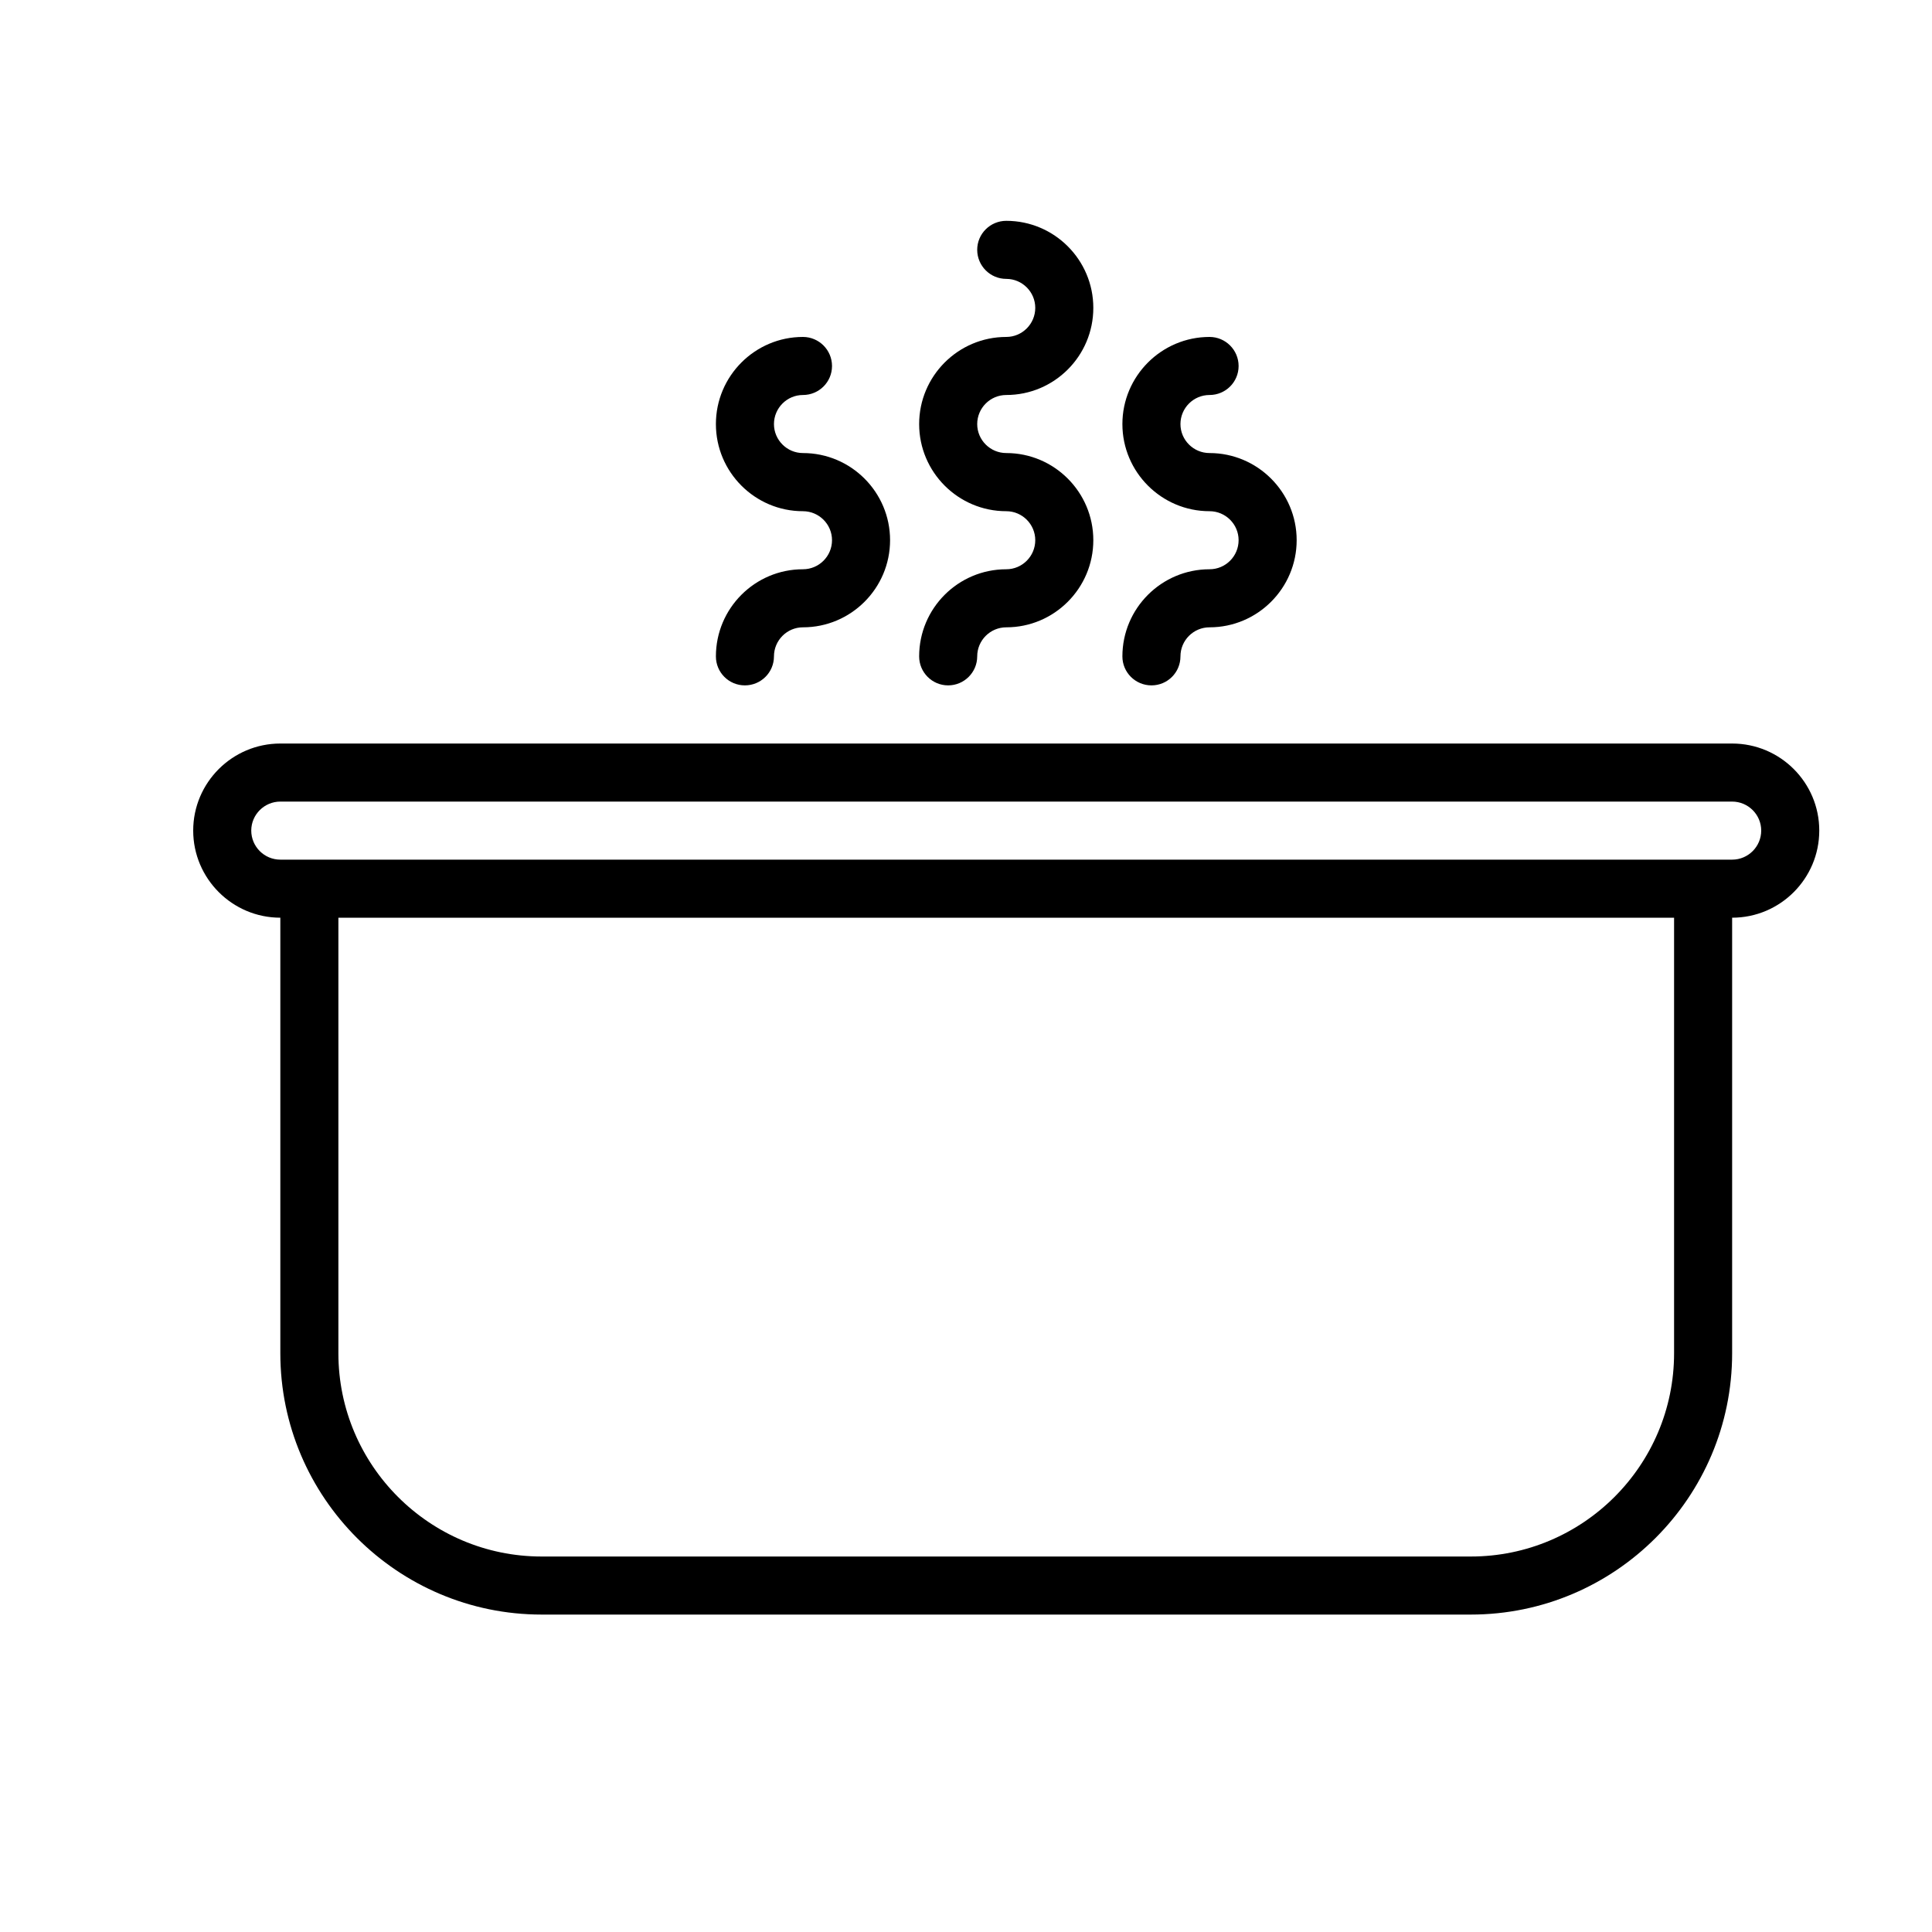 <svg width="20" height="20" viewBox="0 0 20 20" fill="none" xmlns="http://www.w3.org/2000/svg">
<g clip-path="url(#clip0_5197_682)">
<path d="M17.931 7.697H2.902C2.405 7.697 2 8.101 2 8.598C2 9.095 2.405 9.5 2.902 9.5V14.009C2.902 15.501 4.116 16.714 5.607 16.714H15.226C16.718 16.714 17.931 15.501 17.931 14.009V9.5C18.429 9.5 18.833 9.095 18.833 8.598C18.833 8.101 18.429 7.697 17.931 7.697ZM17.33 14.009C17.33 15.169 16.387 16.113 15.226 16.113H5.607C4.447 16.113 3.503 15.169 3.503 14.009V9.5H17.33V14.009ZM17.931 8.899H2.902C2.736 8.899 2.601 8.764 2.601 8.598C2.601 8.433 2.736 8.298 2.902 8.298H17.931C18.097 8.298 18.232 8.433 18.232 8.598C18.232 8.764 18.097 8.899 17.931 8.899Z" fill="black"/>
<path d="M10.417 5.893C9.919 5.893 9.515 6.297 9.515 6.795C9.515 6.96 9.649 7.095 9.815 7.095C9.981 7.095 10.116 6.96 10.116 6.795C10.116 6.629 10.251 6.494 10.417 6.494C10.914 6.494 11.318 6.089 11.318 5.592C11.318 5.095 10.914 4.69 10.417 4.69C10.251 4.69 10.116 4.555 10.116 4.39C10.116 4.224 10.251 4.089 10.417 4.089C10.914 4.089 11.318 3.685 11.318 3.187C11.318 2.69 10.914 2.286 10.417 2.286C10.251 2.286 10.116 2.42 10.116 2.586C10.116 2.752 10.251 2.887 10.417 2.887C10.582 2.887 10.717 3.022 10.717 3.187C10.717 3.353 10.582 3.488 10.417 3.488C9.919 3.488 9.515 3.893 9.515 4.39C9.515 4.887 9.919 5.292 10.417 5.292C10.582 5.292 10.717 5.427 10.717 5.592C10.717 5.758 10.582 5.893 10.417 5.893Z" fill="black"/>
<path d="M12.521 5.893C12.024 5.893 11.619 6.297 11.619 6.795C11.619 6.961 11.754 7.095 11.92 7.095C12.086 7.095 12.22 6.961 12.22 6.795C12.22 6.629 12.355 6.494 12.521 6.494C13.018 6.494 13.423 6.089 13.423 5.592C13.423 5.095 13.018 4.69 12.521 4.69C12.355 4.69 12.22 4.555 12.22 4.39C12.22 4.224 12.355 4.089 12.521 4.089C12.687 4.089 12.822 3.955 12.822 3.789C12.822 3.623 12.687 3.488 12.521 3.488C12.024 3.488 11.619 3.893 11.619 4.39C11.619 4.887 12.024 5.292 12.521 5.292C12.687 5.292 12.822 5.427 12.822 5.592C12.822 5.758 12.687 5.893 12.521 5.893Z" fill="black"/>
<path d="M8.312 5.893C7.815 5.893 7.411 6.297 7.411 6.795C7.411 6.961 7.545 7.095 7.711 7.095C7.877 7.095 8.012 6.961 8.012 6.795C8.012 6.629 8.147 6.494 8.312 6.494C8.81 6.494 9.214 6.089 9.214 5.592C9.214 5.095 8.81 4.69 8.312 4.69C8.147 4.69 8.012 4.555 8.012 4.39C8.012 4.224 8.147 4.089 8.312 4.089C8.478 4.089 8.613 3.955 8.613 3.789C8.613 3.623 8.478 3.488 8.312 3.488C7.815 3.488 7.411 3.893 7.411 4.39C7.411 4.887 7.815 5.292 8.312 5.292C8.478 5.292 8.613 5.427 8.613 5.592C8.613 5.758 8.478 5.893 8.312 5.893Z" fill="black"/>
</g>
<defs>
<clipPath id="clip0_5197_682">
<rect width="20" height="20" fill="white"/>
</clipPath>
</defs>
</svg>
